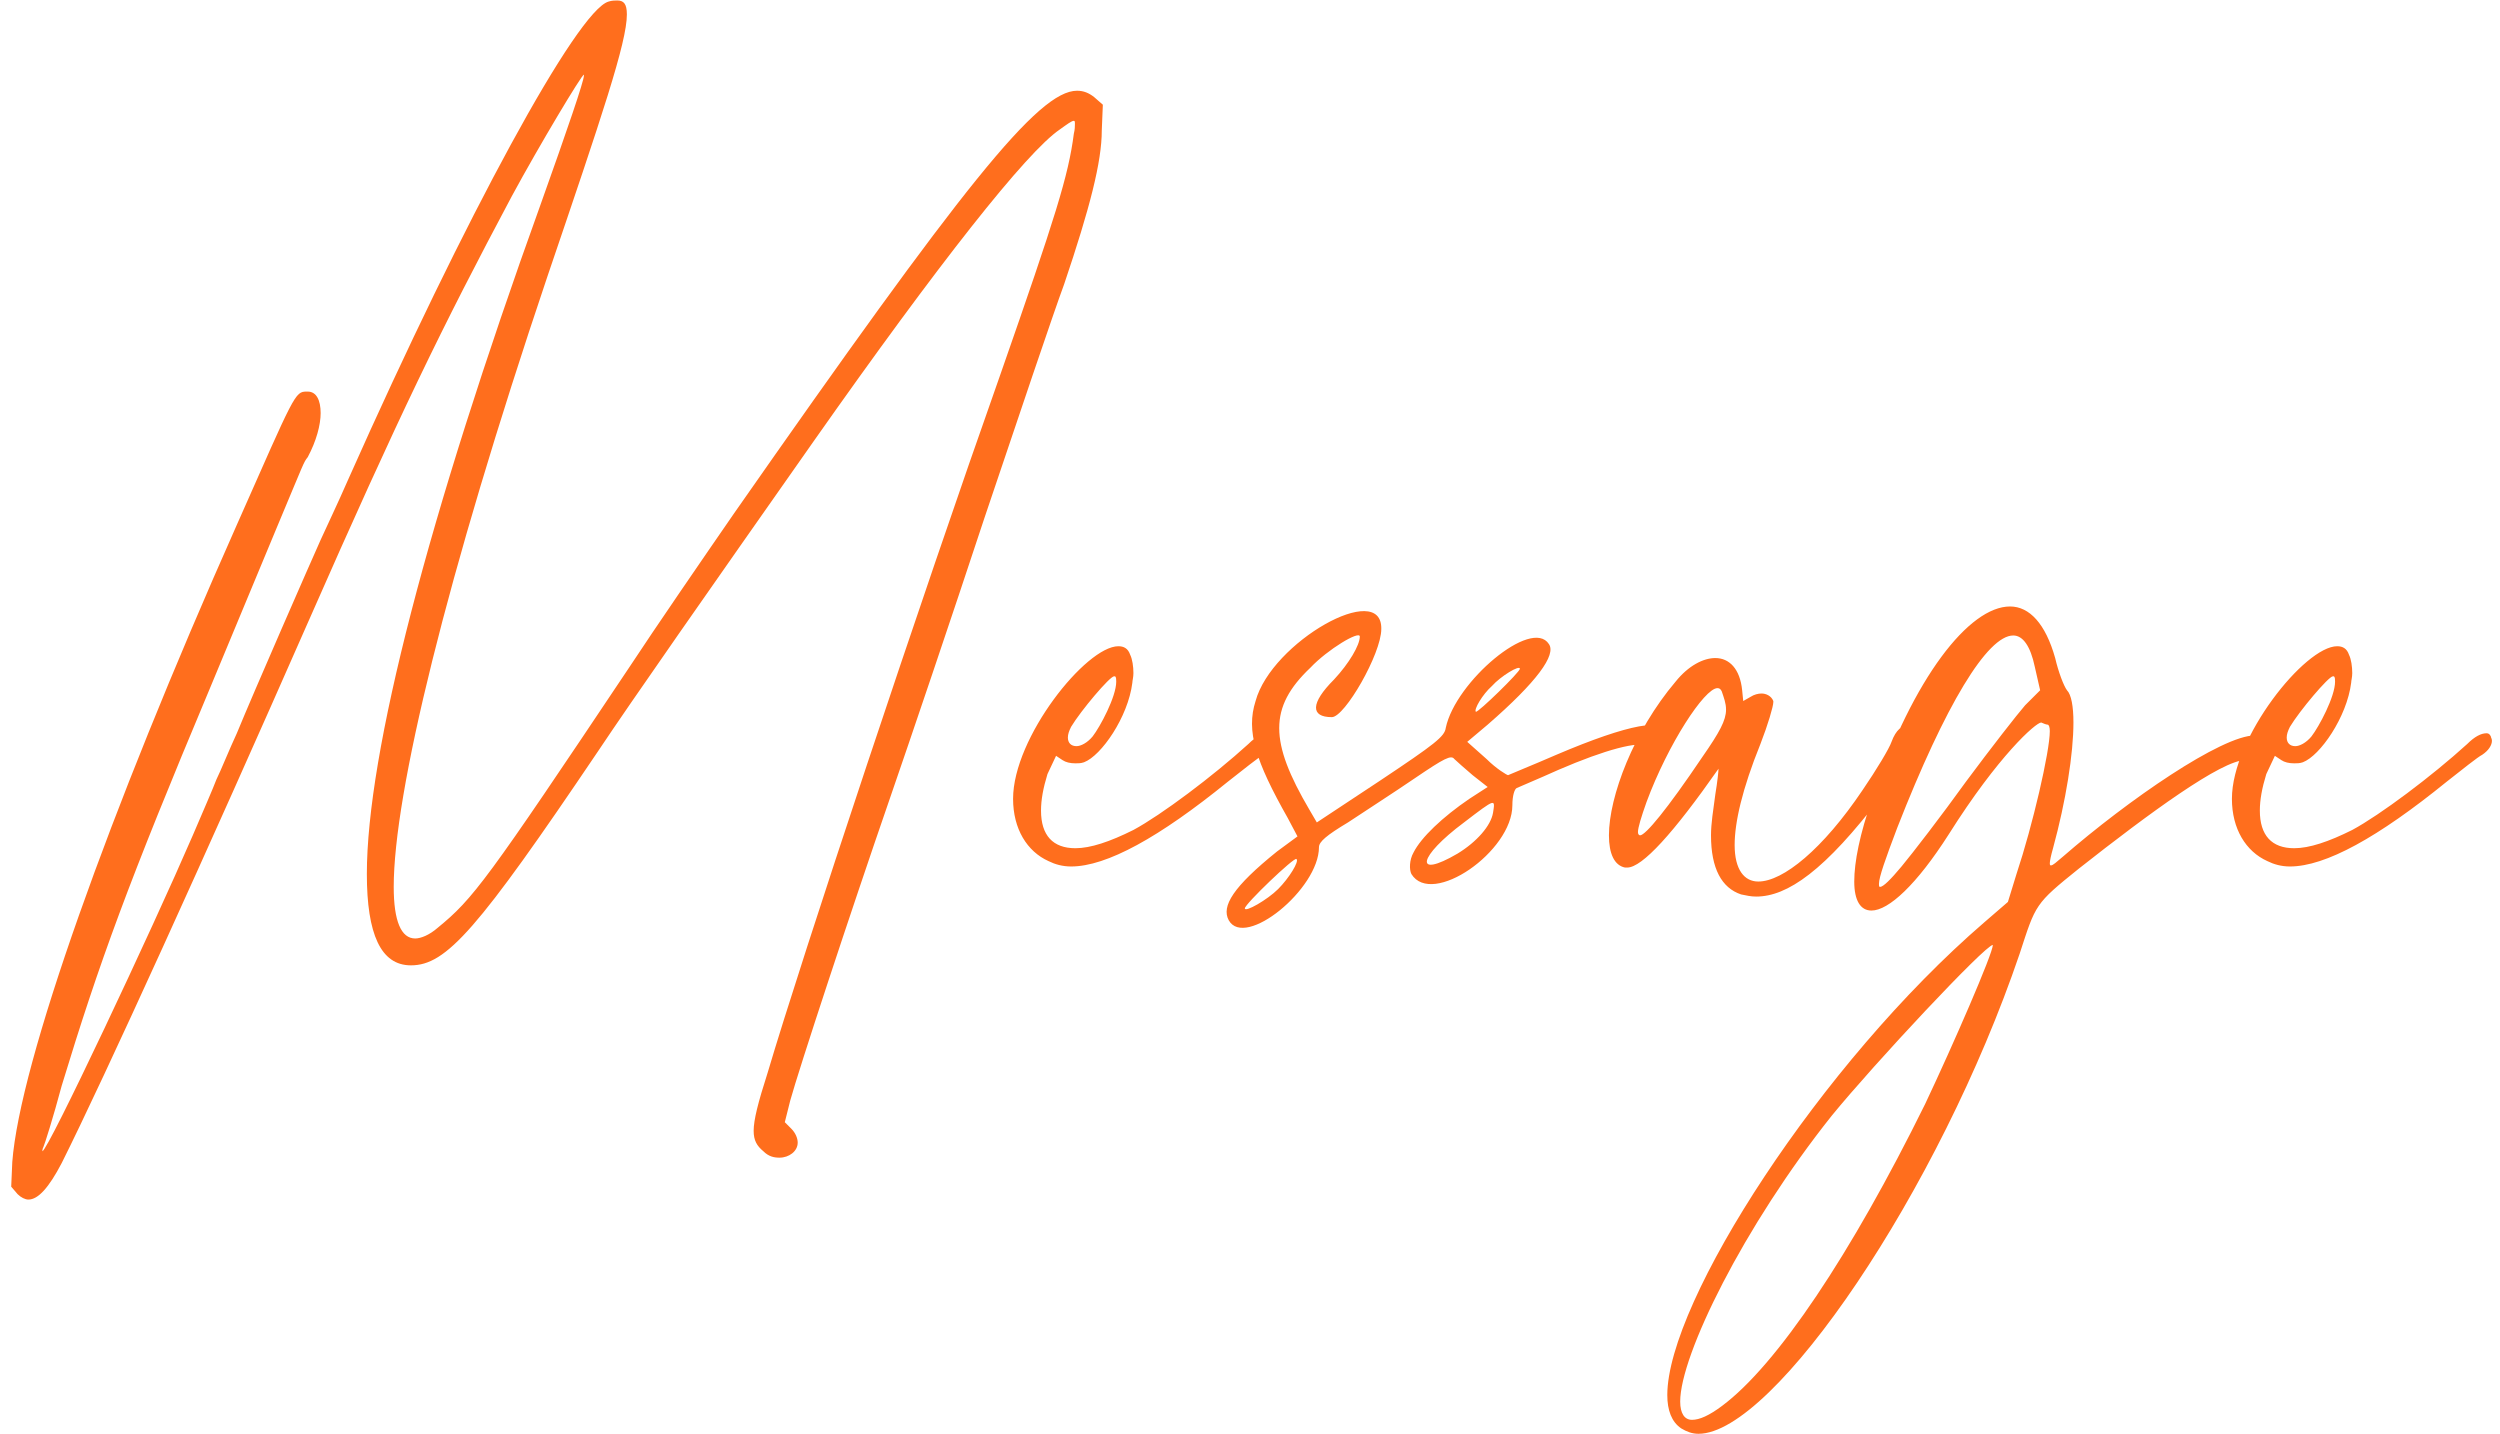 <svg width="197" height="113" viewBox="0 0 197 113" fill="none" xmlns="http://www.w3.org/2000/svg">
<path d="M86.904 8.251L86.82 10.283C86.82 12.738 85.888 16.379 83.856 22.39C83.01 24.676 80.216 32.974 77.591 40.763C75.051 48.467 71.665 58.458 70.141 62.861C66.923 72.174 62.944 84.281 62.267 86.737L61.843 88.43L62.351 88.938C62.69 89.277 62.859 89.7 62.859 90.039C62.859 90.716 62.182 91.224 61.42 91.224C60.996 91.224 60.573 91.139 60.15 90.716C59.642 90.293 59.388 89.869 59.388 89.107C59.388 88.261 59.727 86.906 60.489 84.535C63.198 75.391 72.511 47.367 78.861 29.418C83.179 17.056 84.195 13.839 84.618 10.537C84.703 10.198 84.703 9.944 84.703 9.775C84.703 9.606 84.703 9.521 84.618 9.521C84.449 9.521 84.11 9.775 83.518 10.198C80.893 11.976 73.951 20.782 64.129 34.752C55.747 46.689 49.821 55.156 47.111 59.22C37.629 73.275 35.173 76.069 32.379 76.069C30.009 76.069 28.908 73.613 28.908 68.872C28.908 59.389 33.649 40.932 42.624 16.04C44.74 10.114 46.011 6.388 46.011 5.965V5.88C45.841 5.88 42.539 11.383 40.338 15.447C34.835 25.777 31.448 32.719 24.336 48.891C16.293 67.179 8.249 84.874 4.863 91.647C3.847 93.595 3 94.526 2.238 94.526C1.984 94.526 1.645 94.357 1.391 94.103L0.883 93.51L0.968 91.563C1.561 83.773 8.503 64.215 18.663 41.355C23.235 31.026 23.235 30.857 24.167 30.857H24.251C24.929 30.857 25.267 31.534 25.267 32.55C25.267 33.481 24.929 34.752 24.251 36.021C23.913 36.445 23.997 36.36 21.796 41.609C20.78 44.065 18.409 49.737 16.547 54.225C10.112 69.549 7.826 75.815 4.863 85.551C4.185 88.091 3.508 90.208 3.423 90.377C3.339 90.547 3.339 90.631 3.339 90.716C3.762 90.716 11.975 73.275 15.192 65.824C15.954 64.046 16.801 62.099 17.055 61.421C17.393 60.744 18.071 59.051 18.663 57.781C20.018 54.479 24.505 44.234 25.267 42.541C25.606 41.779 26.622 39.662 27.469 37.715C36.697 16.971 45.502 0.8 47.958 0.123C48.212 0.038 48.466 0.038 48.635 0.038C49.143 0.038 49.397 0.292 49.397 1.139C49.397 3.34 47.45 9.098 43.132 21.797C35.089 45.673 31.025 62.607 31.025 69.888C31.025 72.597 31.617 73.952 32.718 73.952C33.141 73.952 33.819 73.698 34.496 73.105C37.29 70.819 38.306 69.465 49.566 52.616C51.683 49.399 55.408 43.98 57.864 40.424C75.898 14.601 81.824 7.15 84.872 7.15C85.38 7.15 85.804 7.32 86.227 7.658L86.904 8.251ZM83.218 59.559L82.54 60.998C82.202 62.099 82.032 63.03 82.032 63.877C82.032 65.824 82.964 66.84 84.742 66.84C85.927 66.84 87.451 66.332 89.314 65.401C91.515 64.215 95.579 61.167 98.373 58.627C98.966 58.035 99.474 57.781 99.897 57.781C100.066 57.781 100.151 57.865 100.236 58.035C100.236 58.119 100.32 58.204 100.32 58.373C100.32 58.712 100.066 59.135 99.558 59.474C99.22 59.643 97.95 60.659 96.764 61.591C91.346 65.993 87.197 68.279 84.403 68.279C83.726 68.279 83.133 68.11 82.625 67.856C80.932 67.094 79.831 65.316 79.831 62.945C79.831 58.119 85.588 50.923 88.129 50.923C88.552 50.923 88.891 51.092 89.06 51.6C89.229 51.939 89.314 52.531 89.314 53.039C89.314 53.378 89.229 53.632 89.229 53.801C88.891 56.511 86.774 59.559 85.419 60.067C85.165 60.151 84.996 60.151 84.742 60.151C84.319 60.151 83.98 60.067 83.726 59.897L83.218 59.559ZM84.403 57.273C84.234 57.611 84.149 57.865 84.149 58.119C84.149 58.543 84.403 58.797 84.826 58.797C85.165 58.797 85.673 58.543 86.097 58.035C86.689 57.273 87.959 54.902 87.959 53.717C87.959 53.547 87.959 53.378 87.874 53.293H87.79C87.451 53.293 85.165 56.003 84.403 57.273ZM122.647 59.474C128.404 57.019 131.367 56.511 131.198 57.865C131.113 58.797 130.436 59.22 129.843 58.797C129.166 58.373 126.541 59.051 122.816 60.659C121.123 61.421 119.683 62.014 119.514 62.099C119.345 62.183 119.175 62.691 119.175 63.453C119.175 67.094 112.825 71.497 111.217 68.872C111.047 68.533 111.047 67.771 111.386 67.179C111.979 65.993 113.672 64.385 115.789 62.945L117.228 62.014L116.043 61.083C115.45 60.575 114.773 59.982 114.603 59.813C114.349 59.474 113.841 59.728 111.471 61.337C109.862 62.437 107.491 63.961 106.221 64.808C104.528 65.824 103.935 66.332 103.935 66.755C103.935 70.057 98.093 74.799 96.823 72.513C96.231 71.412 97.162 69.888 100.633 67.094L102.242 65.909L101.48 64.469C98.94 59.982 98.178 57.611 98.94 55.241C100.21 50.584 108.931 45.673 108.846 49.568C108.846 51.515 105.967 56.511 104.951 56.511C103.258 56.511 103.258 55.41 105.121 53.547C106.306 52.277 107.153 50.838 107.153 50.161C107.153 49.653 104.613 51.177 103.258 52.616C99.956 55.749 100.041 58.458 103.173 63.792L103.766 64.808L108.761 61.506C113.079 58.627 113.841 58.035 113.926 57.357C114.688 53.717 120.699 48.637 122.054 50.753C122.647 51.6 121.123 53.717 117.228 57.103L115.619 58.458L117.143 59.813C117.905 60.575 118.752 61.083 118.837 61.083C119.006 60.998 120.699 60.321 122.647 59.474ZM100.718 70.057C101.565 69.211 102.411 67.856 102.157 67.687C101.988 67.517 98.093 71.243 98.093 71.581C98.093 71.92 99.871 70.904 100.718 70.057ZM117.651 64.046C117.821 62.945 117.905 62.861 115.365 64.808C111.725 67.517 111.386 69.295 114.857 67.263C116.381 66.332 117.482 65.062 117.651 64.046ZM117.567 54.055C116.805 54.733 116.127 55.918 116.297 56.087C116.466 56.172 119.768 52.955 119.768 52.701C119.768 52.362 118.244 53.293 117.567 54.055ZM148.289 62.691C143.802 68.618 140.838 70.65 138.383 70.65C137.96 70.65 137.621 70.565 137.198 70.481C135.674 69.973 134.827 68.449 134.827 65.824C134.827 64.893 134.996 63.877 135.166 62.607C135.335 61.591 135.42 60.744 135.42 60.575C131.864 65.655 129.408 68.364 128.223 68.364H128.054C127.207 68.195 126.784 67.263 126.784 65.824C126.784 62.776 128.731 57.611 132.033 53.717C133.049 52.447 134.234 51.854 135.166 51.854C136.266 51.854 137.113 52.701 137.282 54.394L137.367 55.241L137.96 54.902C138.214 54.733 138.552 54.648 138.806 54.648C139.145 54.648 139.568 54.817 139.738 55.241V55.325C139.738 55.664 139.314 57.103 138.722 58.627C137.282 62.183 136.69 64.808 136.69 66.586C136.69 68.533 137.452 69.465 138.552 69.465C140.5 69.465 143.632 66.925 146.765 62.268C147.866 60.659 148.882 58.966 149.051 58.458C149.39 57.527 149.898 57.103 150.49 57.103C150.575 57.103 150.744 57.103 150.829 57.188C151.168 57.357 151.337 57.611 151.337 57.95C151.337 58.373 151.083 58.966 150.66 59.474C150.321 59.982 149.22 61.421 148.289 62.691ZM134.15 59.643C135.504 57.696 136.012 56.765 136.012 55.918C136.012 55.41 135.843 54.987 135.674 54.479C135.589 54.309 135.504 54.225 135.335 54.225C134.319 54.225 131.44 58.627 129.747 63.199C129.324 64.385 129.07 65.231 129.07 65.57C129.07 65.739 129.154 65.824 129.239 65.824C129.662 65.824 131.356 63.792 134.15 59.643ZM159.154 75.137C152.804 93.849 139.765 112.983 133.839 112.983C133.331 112.983 132.907 112.814 132.484 112.56C131.722 112.052 131.383 111.121 131.383 109.935C131.383 102.569 143.491 83.773 156.36 72.682L158.223 71.073L158.9 68.872C160.17 65.062 161.525 59.22 161.525 57.611C161.525 57.273 161.44 57.103 161.355 57.103C161.271 57.103 161.017 57.019 160.847 56.934C160.424 56.934 157.461 59.559 153.566 65.739C151.026 69.719 148.825 71.751 147.47 71.751C146.623 71.751 146.115 70.989 146.115 69.465C146.115 67.941 146.539 65.739 147.555 62.861C150.772 53.378 155.175 47.79 158.392 47.79C159.916 47.79 161.186 49.145 161.948 51.854C162.202 52.955 162.625 54.055 162.879 54.394C163.218 54.733 163.387 55.664 163.387 56.934C163.387 59.389 162.795 63.115 161.779 66.84C161.609 67.433 161.525 67.856 161.525 68.025C161.525 68.11 161.525 68.195 161.609 68.195C161.779 68.195 162.033 67.941 162.541 67.517C167.705 63.03 175.071 57.95 177.696 57.95C178.204 57.95 178.543 58.119 178.627 58.543C178.627 58.712 178.712 58.881 178.712 59.051C178.712 59.728 178.373 60.321 177.95 60.321C177.781 60.321 177.611 60.236 177.442 60.067C177.357 59.982 177.188 59.897 176.934 59.897C175.071 59.897 169.399 64.046 163.811 68.449C160.339 71.243 160.424 71.243 159.154 75.137ZM159.577 55.579L160.763 54.394L160.339 52.531C160.001 50.923 159.408 50.076 158.646 50.076C156.614 50.076 153.312 55.495 149.502 65.231C148.571 67.687 148.063 69.126 148.063 69.634C148.063 69.803 148.063 69.888 148.147 69.888C148.401 69.888 148.994 69.295 149.841 68.279C150.687 67.263 152.973 64.3 154.921 61.591C156.868 58.966 158.985 56.257 159.577 55.579ZM135.701 110.782C140.019 107.565 145.861 98.844 151.703 86.991C153.905 82.334 157.037 75.137 157.037 74.46C156.445 74.46 147.724 83.773 144.337 87.922C137.395 96.643 132.399 106.803 132.399 110.443C132.399 111.375 132.738 111.883 133.331 111.883C133.923 111.883 134.685 111.544 135.701 110.782ZM179.261 59.559L178.584 60.998C178.245 62.099 178.076 63.03 178.076 63.877C178.076 65.824 179.007 66.84 180.785 66.84C181.971 66.84 183.495 66.332 185.357 65.401C187.559 64.215 191.623 61.167 194.417 58.627C195.009 58.035 195.517 57.781 195.941 57.781C196.11 57.781 196.195 57.865 196.279 58.035C196.279 58.119 196.364 58.204 196.364 58.373C196.364 58.712 196.11 59.135 195.602 59.474C195.263 59.643 193.993 60.659 192.808 61.591C187.389 65.993 183.241 68.279 180.447 68.279C179.769 68.279 179.177 68.11 178.669 67.856C176.975 67.094 175.875 65.316 175.875 62.945C175.875 58.119 181.632 50.923 184.172 50.923C184.595 50.923 184.934 51.092 185.103 51.6C185.273 51.939 185.357 52.531 185.357 53.039C185.357 53.378 185.273 53.632 185.273 53.801C184.934 56.511 182.817 59.559 181.463 60.067C181.209 60.151 181.039 60.151 180.785 60.151C180.362 60.151 180.023 60.067 179.769 59.897L179.261 59.559ZM180.447 57.273C180.277 57.611 180.193 57.865 180.193 58.119C180.193 58.543 180.447 58.797 180.87 58.797C181.209 58.797 181.717 58.543 182.14 58.035C182.733 57.273 184.003 54.902 184.003 53.717C184.003 53.547 184.003 53.378 183.918 53.293H183.833C183.495 53.293 181.209 56.003 180.447 57.273Z" fill="#FF6E1D"/>
</svg>

